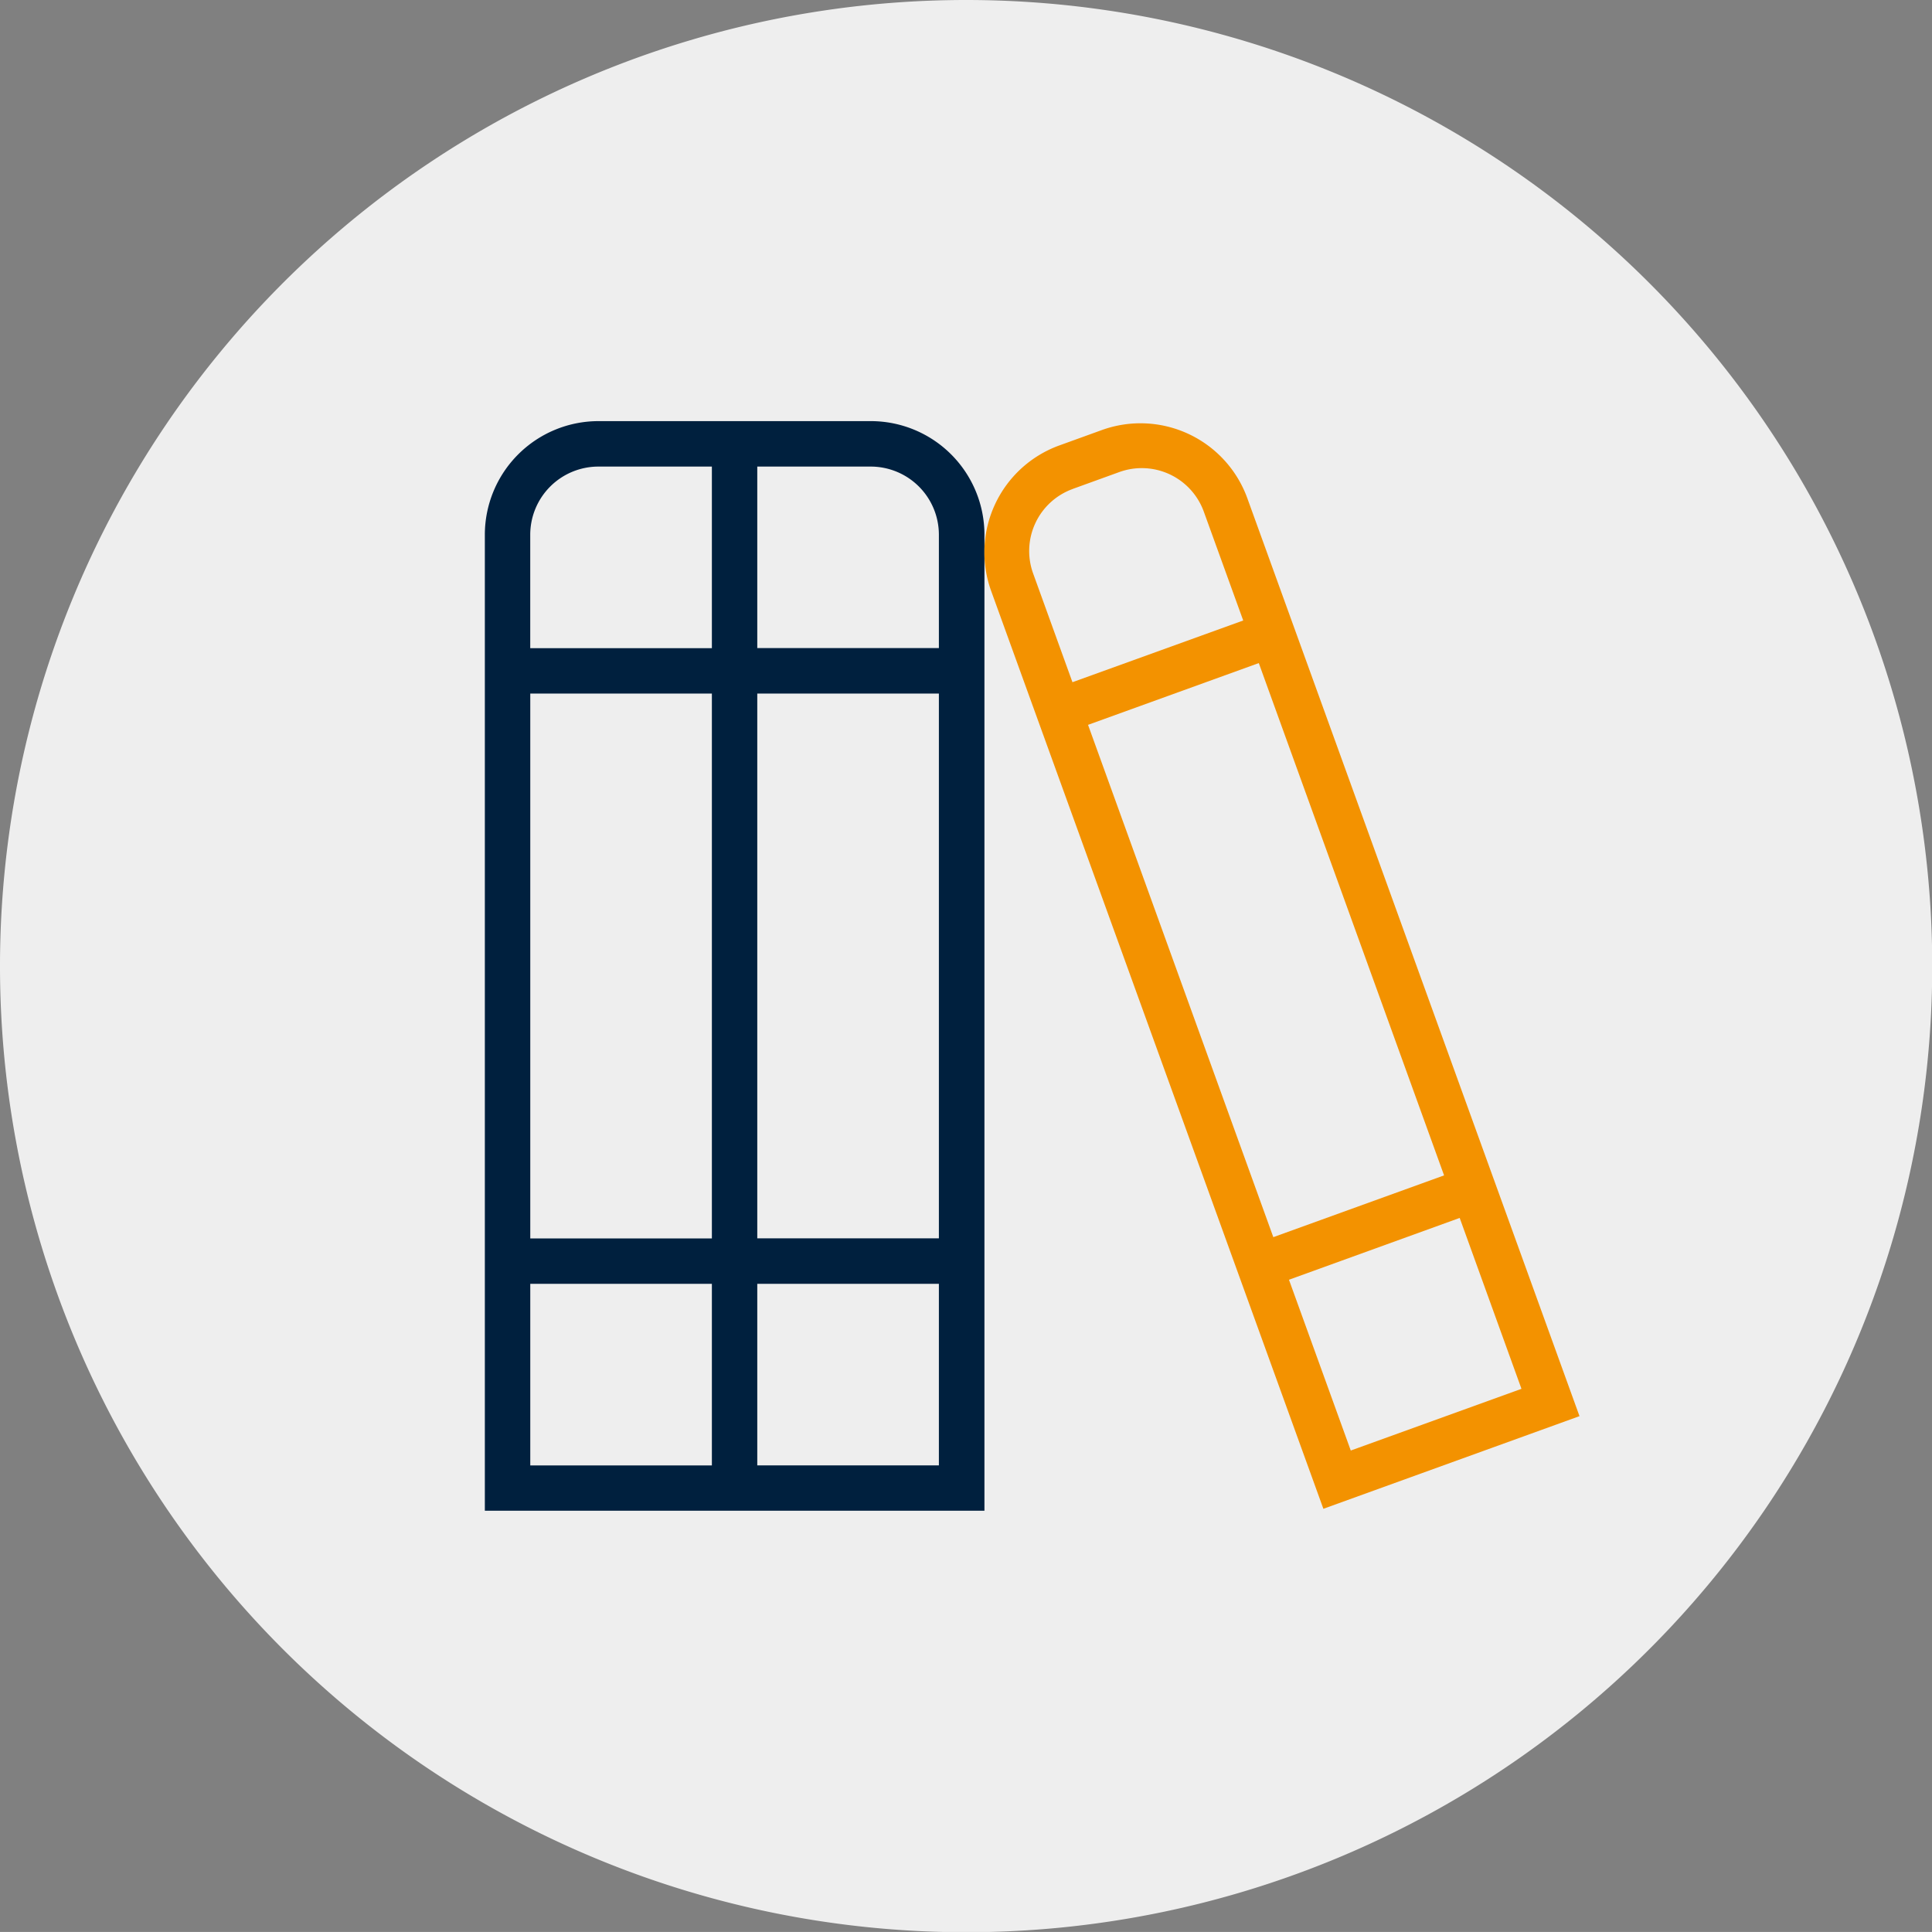 <svg id="drive_trust_and_engagement_Icon" xmlns="http://www.w3.org/2000/svg" width="58.393" height="58.391" viewBox="0 0 58.393 58.391">
  <rect x="0" y="0" width="58.393" height="58.391" fill="#808080" stroke="none"/>
  <g id="Group_2413" data-name="Group 2413" transform="translate(0 0)">
    <path id="Path_466" data-name="Path 466" d="M29.2,0a29.2,29.2,0,1,0,29.2,29.2A29.2,29.2,0,0,0,29.2,0" transform="translate(0 0)" fill="#eee"/>
    <g id="Group_2415" data-name="Group 2415" transform="translate(14.654 12.728)">
      <path id="Path_1534" data-name="Path 1534" d="M15.1,3.431A3.435,3.435,0,0,0,11.666,0H3.431A3.437,3.437,0,0,0,0,3.432v29.5H15.1ZM6.862,31.564H1.373V26.075H6.862Zm0-6.862H1.373V8.235H6.862Zm0-17.84H1.372V3.432A2.061,2.061,0,0,1,3.431,1.374H6.862Zm6.861,24.7H8.234V26.075h5.489Zm0-6.862H8.234V8.235h5.489Zm0-17.84H8.234V1.374h3.43a2.061,2.061,0,0,1,2.059,2.058Z" fill="#00203e"/>
      <path id="Path_1535" data-name="Path 1535" d="M44.82.378l-1.29.467A3.436,3.436,0,0,0,41.471,5.24L51.513,32.983l7.741-2.8L49.213,2.436A3.435,3.435,0,0,0,44.82.378m-.884,1.781,1.411-.511a1.994,1.994,0,0,1,2.553,1.2l1.19,3.287L43.929,8,42.74,4.712a1.993,1.993,0,0,1,1.2-2.553m5.621,5.263,5.6,15.484L50,24.773,44.4,9.289Zm2.78,23.8-1.868-5.162,5.16-1.868L57.5,29.357Z" transform="translate(-26.169 -0.109)" fill="#f39200"/>
    </g>
  </g>
</svg>
